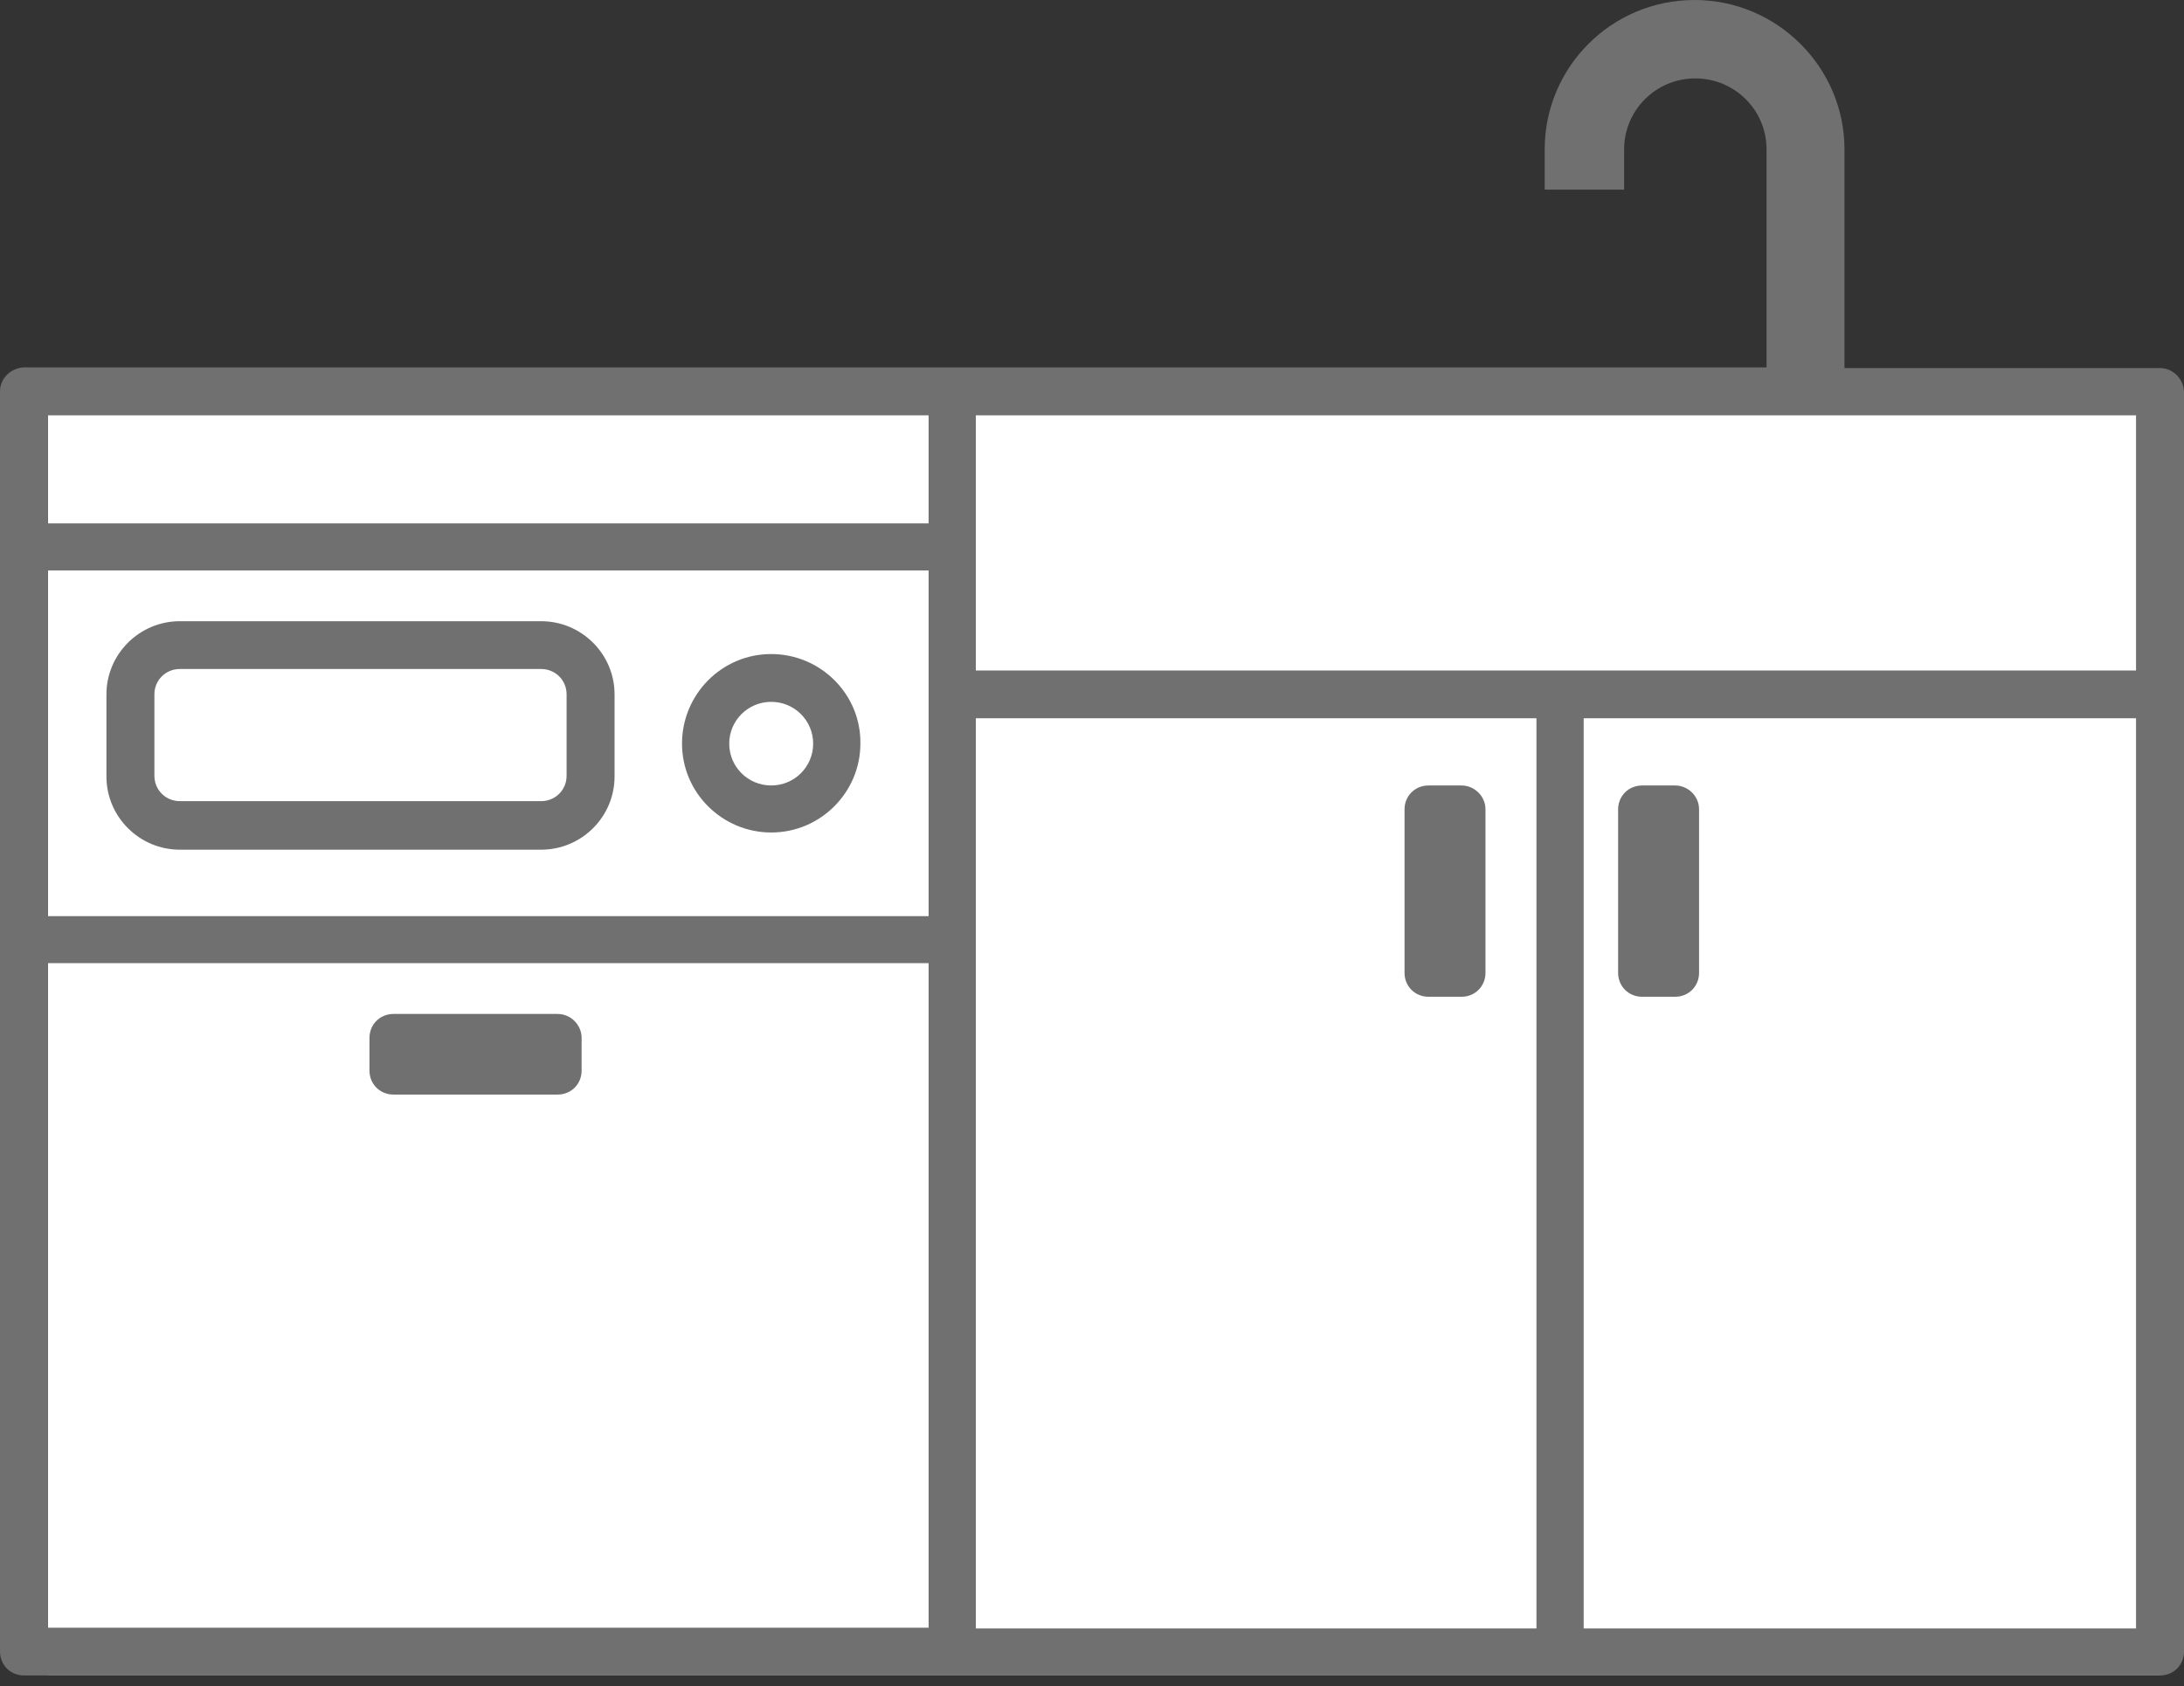 <svg width="79" height="61" viewBox="0 0 79 61" fill="none" xmlns="http://www.w3.org/2000/svg">
<rect x="0" y="0" width="79" height="61" fill="#333333" stroke="none"/>
<path d="M78.132 15.017H1.734V60.607H78.132V15.017Z" fill="white"/>
<path d="M78.132 13.315H66.719V5.402C66.719 2.431 64.279 0 61.297 0C58.288 0 55.875 2.431 55.875 5.402V6.86H58.748V5.402C58.748 3.997 59.887 2.836 61.324 2.836C62.734 2.836 63.9 3.97 63.9 5.402V13.288H0.868C0.38 13.315 0 13.693 0 14.152V59.743C0 60.229 0.38 60.607 0.868 60.607H78.132C78.621 60.607 79 60.229 79 59.743V14.152C78.973 13.693 78.593 13.315 78.132 13.315ZM77.265 24.254H35.298V15.017H77.265V24.254ZM1.735 20.634H33.59V33.139H1.735V20.634ZM35.298 25.982H55.577V58.906H35.298V25.982ZM33.59 15.017V18.933H1.735V15.017H33.59ZM1.735 34.841H33.59V58.879H1.735V34.841ZM57.285 58.906V25.982H77.265V58.906H57.285Z" fill="#717071"/>
<path d="M19.574 22.471H6.506C5.042 22.471 3.85 23.66 3.85 25.118V28.089C3.85 29.547 5.042 30.736 6.506 30.736H19.574C21.038 30.736 22.23 29.547 22.23 28.089V25.118C22.23 23.66 21.038 22.471 19.574 22.471ZM20.495 28.062C20.495 28.575 20.089 28.98 19.574 28.98H6.506C5.991 28.98 5.585 28.575 5.585 28.062V25.118C5.585 24.605 5.991 24.2 6.506 24.2H19.574C20.089 24.2 20.495 24.605 20.495 25.118V28.062Z" fill="#717071"/>
<path d="M27.896 23.659C26.107 23.659 24.67 25.118 24.67 26.9C24.67 28.683 26.134 30.114 27.896 30.114C29.685 30.114 31.122 28.656 31.122 26.9C31.149 25.118 29.685 23.659 27.896 23.659ZM27.896 28.413C27.056 28.413 26.378 27.738 26.378 26.9C26.378 26.063 27.056 25.388 27.896 25.388C28.736 25.388 29.414 26.063 29.414 26.9C29.414 27.738 28.736 28.413 27.896 28.413Z" fill="#717071"/>
<path d="M20.17 36.678H14.233C13.745 36.678 13.365 37.056 13.365 37.542V38.73C13.365 39.216 13.745 39.594 14.233 39.594H20.17C20.658 39.594 21.038 39.216 21.038 38.73V37.542C21.038 37.083 20.658 36.678 20.17 36.678Z" fill="#717071"/>
<path d="M52.865 28.413H51.672C51.184 28.413 50.805 28.791 50.805 29.277V35.192C50.805 35.678 51.184 36.056 51.672 36.056H52.865C53.353 36.056 53.733 35.678 53.733 35.192V29.277C53.733 28.791 53.326 28.413 52.865 28.413Z" fill="#717071"/>
<path d="M60.592 28.413H59.399C58.911 28.413 58.531 28.791 58.531 29.277V35.192C58.531 35.678 58.911 36.056 59.399 36.056H60.592C61.08 36.056 61.459 35.678 61.459 35.192V29.277C61.459 28.791 61.053 28.413 60.592 28.413Z" fill="#717071"/>
</svg>
